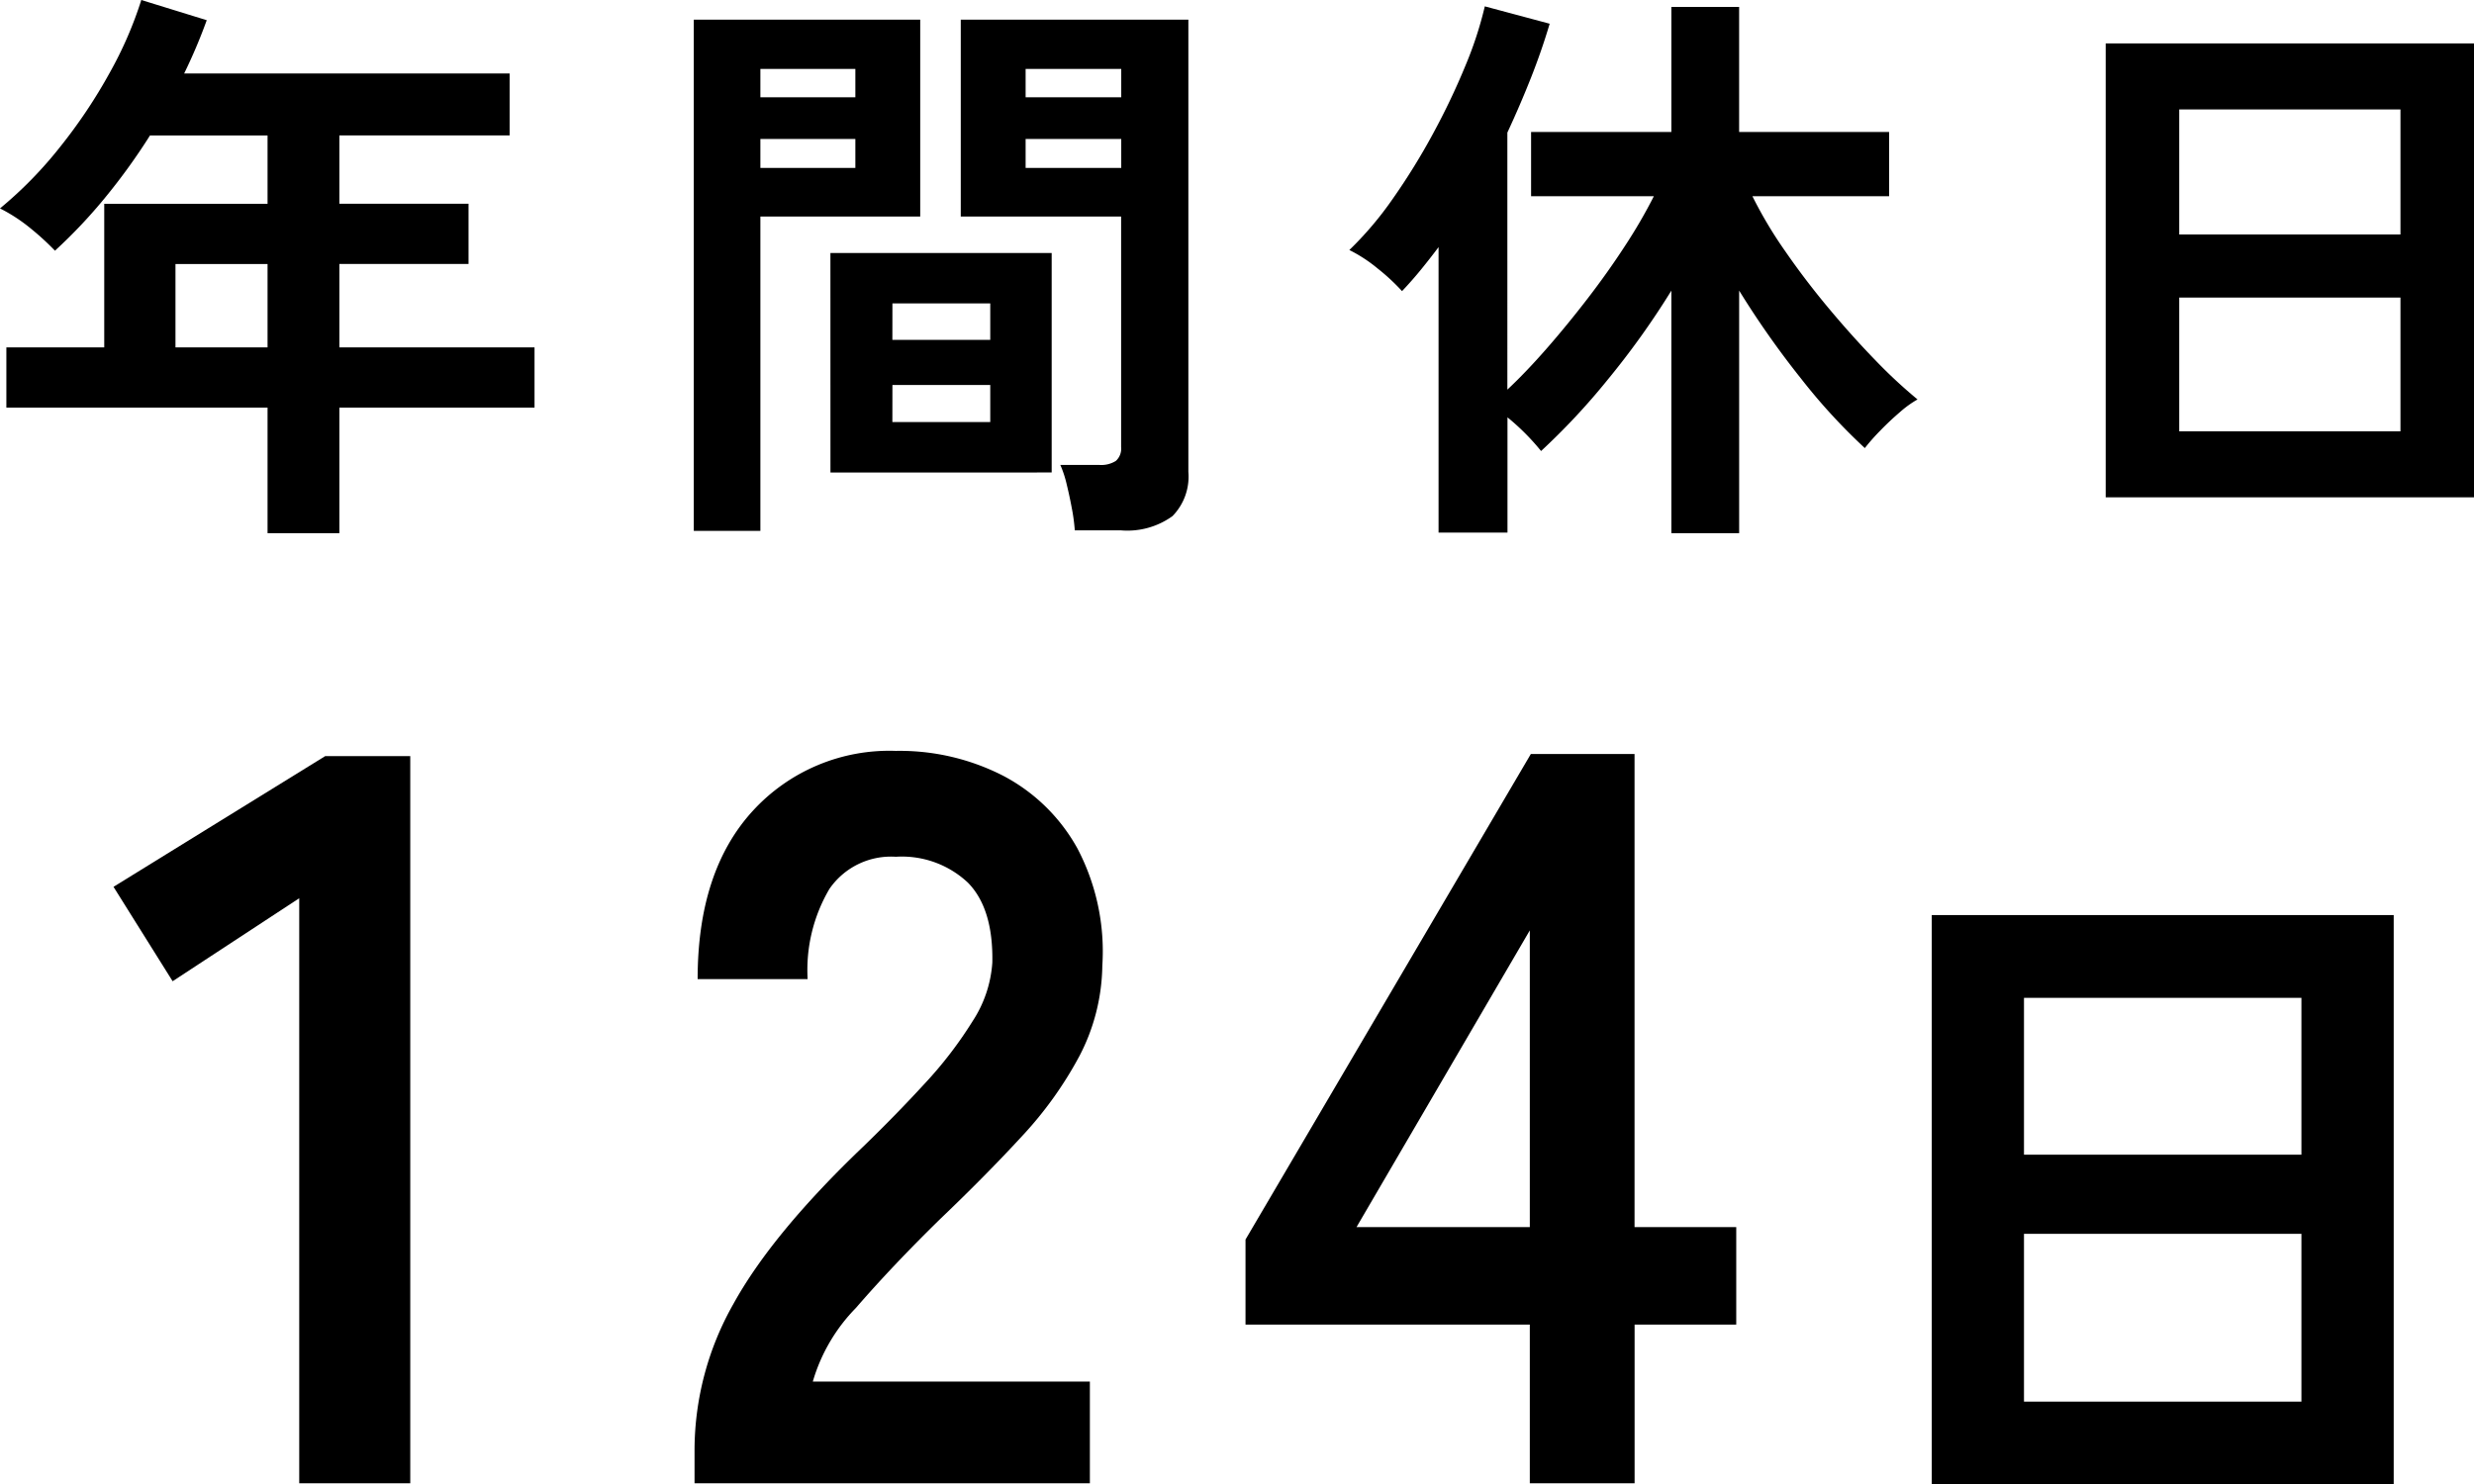 <svg id="グループ_4868" data-name="グループ 4868" xmlns="http://www.w3.org/2000/svg" xmlns:xlink="http://www.w3.org/1999/xlink" width="183.696" height="110.242" viewBox="0 0 183.696 110.242">
  <defs>
    <clipPath id="clip-path">
      <rect id="長方形_22379" data-name="長方形 22379" width="183.696" height="110.242" transform="translate(0 0)" fill="none"/>
    </clipPath>
  </defs>
  <g id="グループ_4867" data-name="グループ 4867" clip-path="url(#clip-path)">
    <path id="パス_1115" data-name="パス 1115" d="M19.866,39.6V30.271H.473V25.8H7.74V15.136H19.866V10.061H11.137A45.66,45.66,0,0,1,7.8,14.684a37.8,37.8,0,0,1-3.72,3.935A19.731,19.731,0,0,0,2.3,16.985,12.343,12.343,0,0,0,0,15.479,30.221,30.221,0,0,0,4.472,10.9,38.674,38.674,0,0,0,8.148,5.4,28.807,28.807,0,0,0,10.492,0l4.859,1.5a40.015,40.015,0,0,1-1.677,3.956H37.84v4.6H25.2v5.075h9.589v4.471H25.2V25.8H39.689v4.471H25.2V39.6ZM13.029,25.8h6.837V19.608H13.029Z"/>
    <path id="パス_1116" data-name="パス 1116" d="M51.514,39.43V1.462H68.327v14.62H56.459V39.43ZM56.459,7.223h7.052V5.117H56.459Zm0,5.247h7.052V10.321H56.459Zm5.2,6.321H78.088v16.3H61.662Zm4.6,6.45h7.268V22.532H66.263Zm0,6.105h7.268V28.594H66.263Zm13.545,8.042a13.828,13.828,0,0,0-.215-1.613q-.171-.926-.387-1.805a8.02,8.02,0,0,0-.473-1.441h2.881a2.031,2.031,0,0,0,1.247-.3,1.229,1.229,0,0,0,.387-1.031V16.082H71.337V1.462h16.9V35.045a4.19,4.19,0,0,1-1.182,3.289,5.725,5.725,0,0,1-3.849,1.054ZM76.153,7.223h7.1V5.117h-7.1Zm0,5.247h7.1V10.321h-7.1Z"/>
    <path id="パス_1117" data-name="パス 1117" d="M124.1,39.6V21.585a60.235,60.235,0,0,1-4.752,6.644,50.4,50.4,0,0,1-4.923,5.268,17.064,17.064,0,0,0-2.494-2.5v8.557h-5.117v-21.2q-.645.859-1.312,1.677t-1.4,1.59a15.309,15.309,0,0,0-1.806-1.676,10.891,10.891,0,0,0-2.107-1.376,25.4,25.4,0,0,0,3.225-3.806A48.5,48.5,0,0,0,106.4,9.932a52.069,52.069,0,0,0,2.408-5.052,27.921,27.921,0,0,0,1.44-4.408l4.816,1.29q-.6,2.022-1.4,4.042t-1.741,4.042V28.938q1.375-1.288,2.9-3.031t3.032-3.7q1.506-1.954,2.795-3.934a37.854,37.854,0,0,0,2.15-3.7h-9.116V9.8H124.1V.515h5.031V9.8h11.137v4.774H130.118a31.635,31.635,0,0,0,2.451,4.106q1.5,2.17,3.247,4.257t3.461,3.849a37.138,37.138,0,0,0,3.1,2.88,7.8,7.8,0,0,0-1.311.947q-.753.644-1.462,1.376a15.147,15.147,0,0,0-1.14,1.29,43.752,43.752,0,0,1-4.752-5.182,66.074,66.074,0,0,1-4.579-6.515V39.6Z"/>
    <path id="パス_1118" data-name="パス 1118" d="M156.349,3.224H183.7V36.936H156.349Zm5.461,14.191h16.426V8.127H161.81Zm0,14.62h16.426V22.1H161.81Z"/>
    <path id="パス_1119" data-name="パス 1119" d="M22.218,110.165V66.713l-9.4,6.164L8.428,65.865l15.717-9.707h6.317v54.007Z"/>
    <path id="パス_1120" data-name="パス 1120" d="M51.57,110.165v-2.542a22.071,22.071,0,0,1,2.889-10.786q2.889-5.238,9.669-11.711,2.387-2.312,4.546-4.661a30.067,30.067,0,0,0,3.543-4.622,9.038,9.038,0,0,0,1.464-4.353q.077-4.006-1.81-5.932a7.16,7.16,0,0,0-5.355-1.926,5.55,5.55,0,0,0-4.93,2.387,11.866,11.866,0,0,0-1.619,6.7H51.8q0-8.013,4.083-12.482a13.738,13.738,0,0,1,10.632-4.468,16.842,16.842,0,0,1,7.974,1.849A13.422,13.422,0,0,1,80,63.015a16.436,16.436,0,0,1,1.848,8.706,14.9,14.9,0,0,1-1.694,6.7,28.245,28.245,0,0,1-4.276,5.97q-2.658,2.889-6.048,6.125-3.544,3.467-6.279,6.625a13,13,0,0,0-3.2,5.471H80.924v7.55Z"/>
    <path id="パス_1121" data-name="パス 1121" d="M113.589,110.165V98.378H92.48V92.061L113.666,56h7.7V91.136h7.551v7.242H121.37v11.787ZM100.723,91.136h12.866V69.1Z"/>
    <path id="パス_1122" data-name="パス 1122" d="M143.434,67.961h34.3v42.281h-34.3Zm6.848,17.8h20.6V74.11h-20.6Zm0,18.336h20.6V91.636h-20.6Z"/>
  </g>
</svg>
